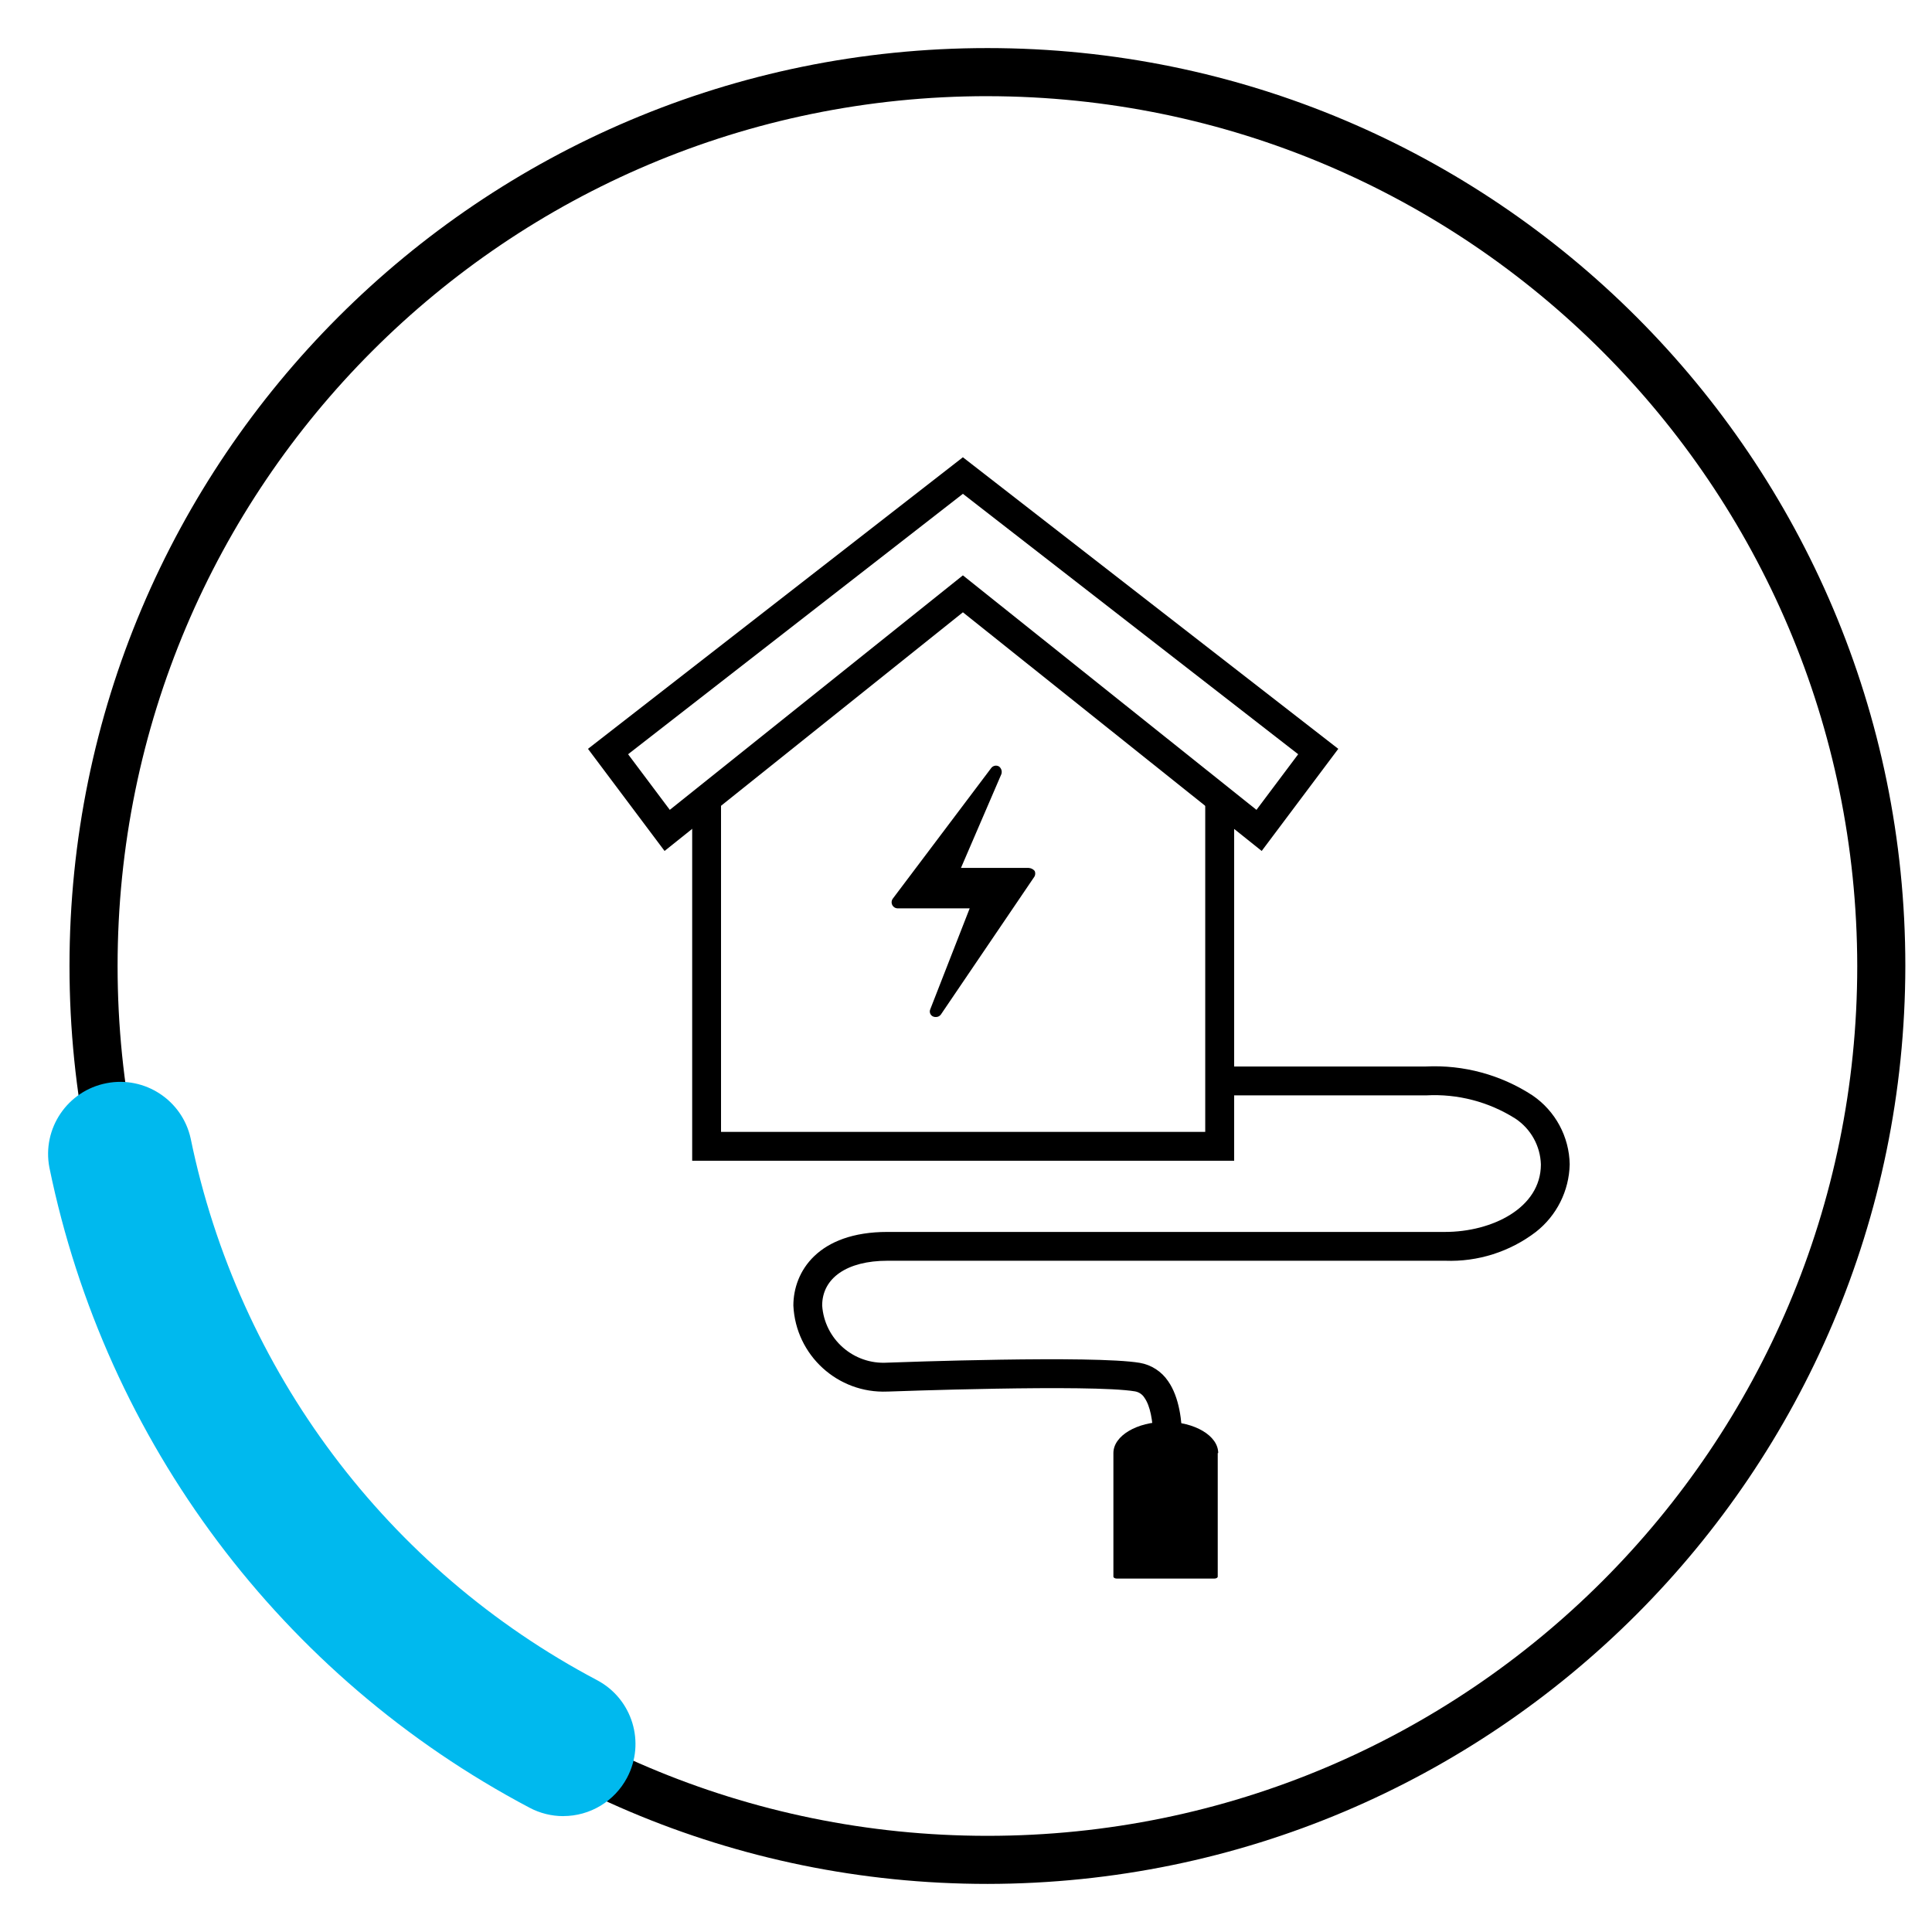 <?xml version="1.0" encoding="UTF-8"?>
<svg id="Ebene_1" data-name="Ebene 1" xmlns="http://www.w3.org/2000/svg" viewBox="0 0 129.401 129.401">
  <defs>
    <style>
      .cls-1 {
        fill: #00b9ee;
      }
    </style>
  </defs>
  <g>
    <path id="Pfad_21784" data-name="Pfad 21784" d="M66.135,126.18c-33.955,0-61.48-27.526-61.48-61.48C4.654,30.746,32.18,3.22,66.135,3.22s61.48,27.526,61.48,61.48h0c-.038,33.939-27.541,61.442-61.48,61.48M66.135,6.441C33.959,6.441,7.876,32.525,7.876,64.701s26.083,58.259,58.259,58.259c32.175 0,58.259-26.083,58.259-58.259-.036-32.16-26.099-58.223-58.259-58.259"/>
    <path id="Pfad_21785" data-name="Pfad 21785" d="M68.905,58.13h-4.541l2.705-6.28c.064-.189-.001-.397-.161-.515-.173-.1-.392-.057-.515.1l-6.6,8.76c-.13.184-.087.439.097.569.066.047.144.073.226.075h4.831l-2.641,6.763c-.08.187.006.403.193.483.061.026.127.037.193.032.127 0.0.246-.059.322-.161l6.248-9.211c.089-.122.101-.284.032-.419-.098-.114-.237-.183-.387-.193"/>
    <path id="Pfad_21786" data-name="Pfad 21786" d="M82.661,77.744h-36.3v-24.219h1.932v22.286h32.431v-22.286h1.937v24.219Z"/>
    <path id="Pfad_21787" data-name="Pfad 21787" d="M44.511,56.995l-5.129-6.839,25.11-19.529,25.143,19.529-5.129,6.839-20.013-15.985-19.982,15.985ZM64.492,38.536l19.663,15.706,2.794-3.725-22.456-17.442-22.425,17.442,2.793,3.725,19.631-15.706Z"/>
    <path id="Pfad_21788" data-name="Pfad 21788" d="M78.937,99.363l-1.9-.342c.267-1.5.4-4.287-.382-5.4-.141-.228-.372-.384-.636-.43-2.923-.492-16.409.009-16.545.013h-.036c-3.328.142-6.144-2.432-6.3-5.759,0-2.276,1.65-4.933,6.3-4.933h37.358c3.107,0,6.409-1.585,6.409-4.523-.038-1.236-.672-2.376-1.7-3.062-1.786-1.133-3.881-1.679-5.993-1.561h-13.822v-1.935h13.816c2.525-.122,5.024.556,7.141,1.939,1.529,1.044,2.457,2.765,2.488,4.617-.039,1.771-.87,3.431-2.264,4.523-1.74,1.33-3.889,2.014-6.078,1.932h-37.357c-2.695,0-4.369,1.15-4.369,3,.156,2.253,2.098,3.96,4.352,3.826.789-.03,13.832-.507,16.925.013.772.134,1.457.578,1.895,1.228,1.494,2.136.785,6.376.7,6.852"/>
    <path id="Pfad_21789" data-name="Pfad 21789" d="M81.593,97.324c0-1.16-1.578-2.093-3.51-2.093s-3.51.934-3.51,2.093v8.277c0,.065.1.129.225.129h6.538c.129,0,.225-.064.225-.129v-8.277h.032Z"/>
  </g>
  <path id="Pfad_21984" data-name="Pfad 21984" class="cls-1" d="M37.726,121.64c-.788,0-1.564-.194-2.26-.564-16.591-8.764-28.389-24.494-32.158-42.876-.502-2.62,1.216-5.152,3.836-5.653,2.568-.492,5.061,1.149,5.626,3.702,3.193,15.559,13.181,28.871,27.226,36.288,2.357,1.251,3.254,4.176,2.002,6.533-.839,1.58-2.482,2.567-4.27,2.567"/>
</svg>
